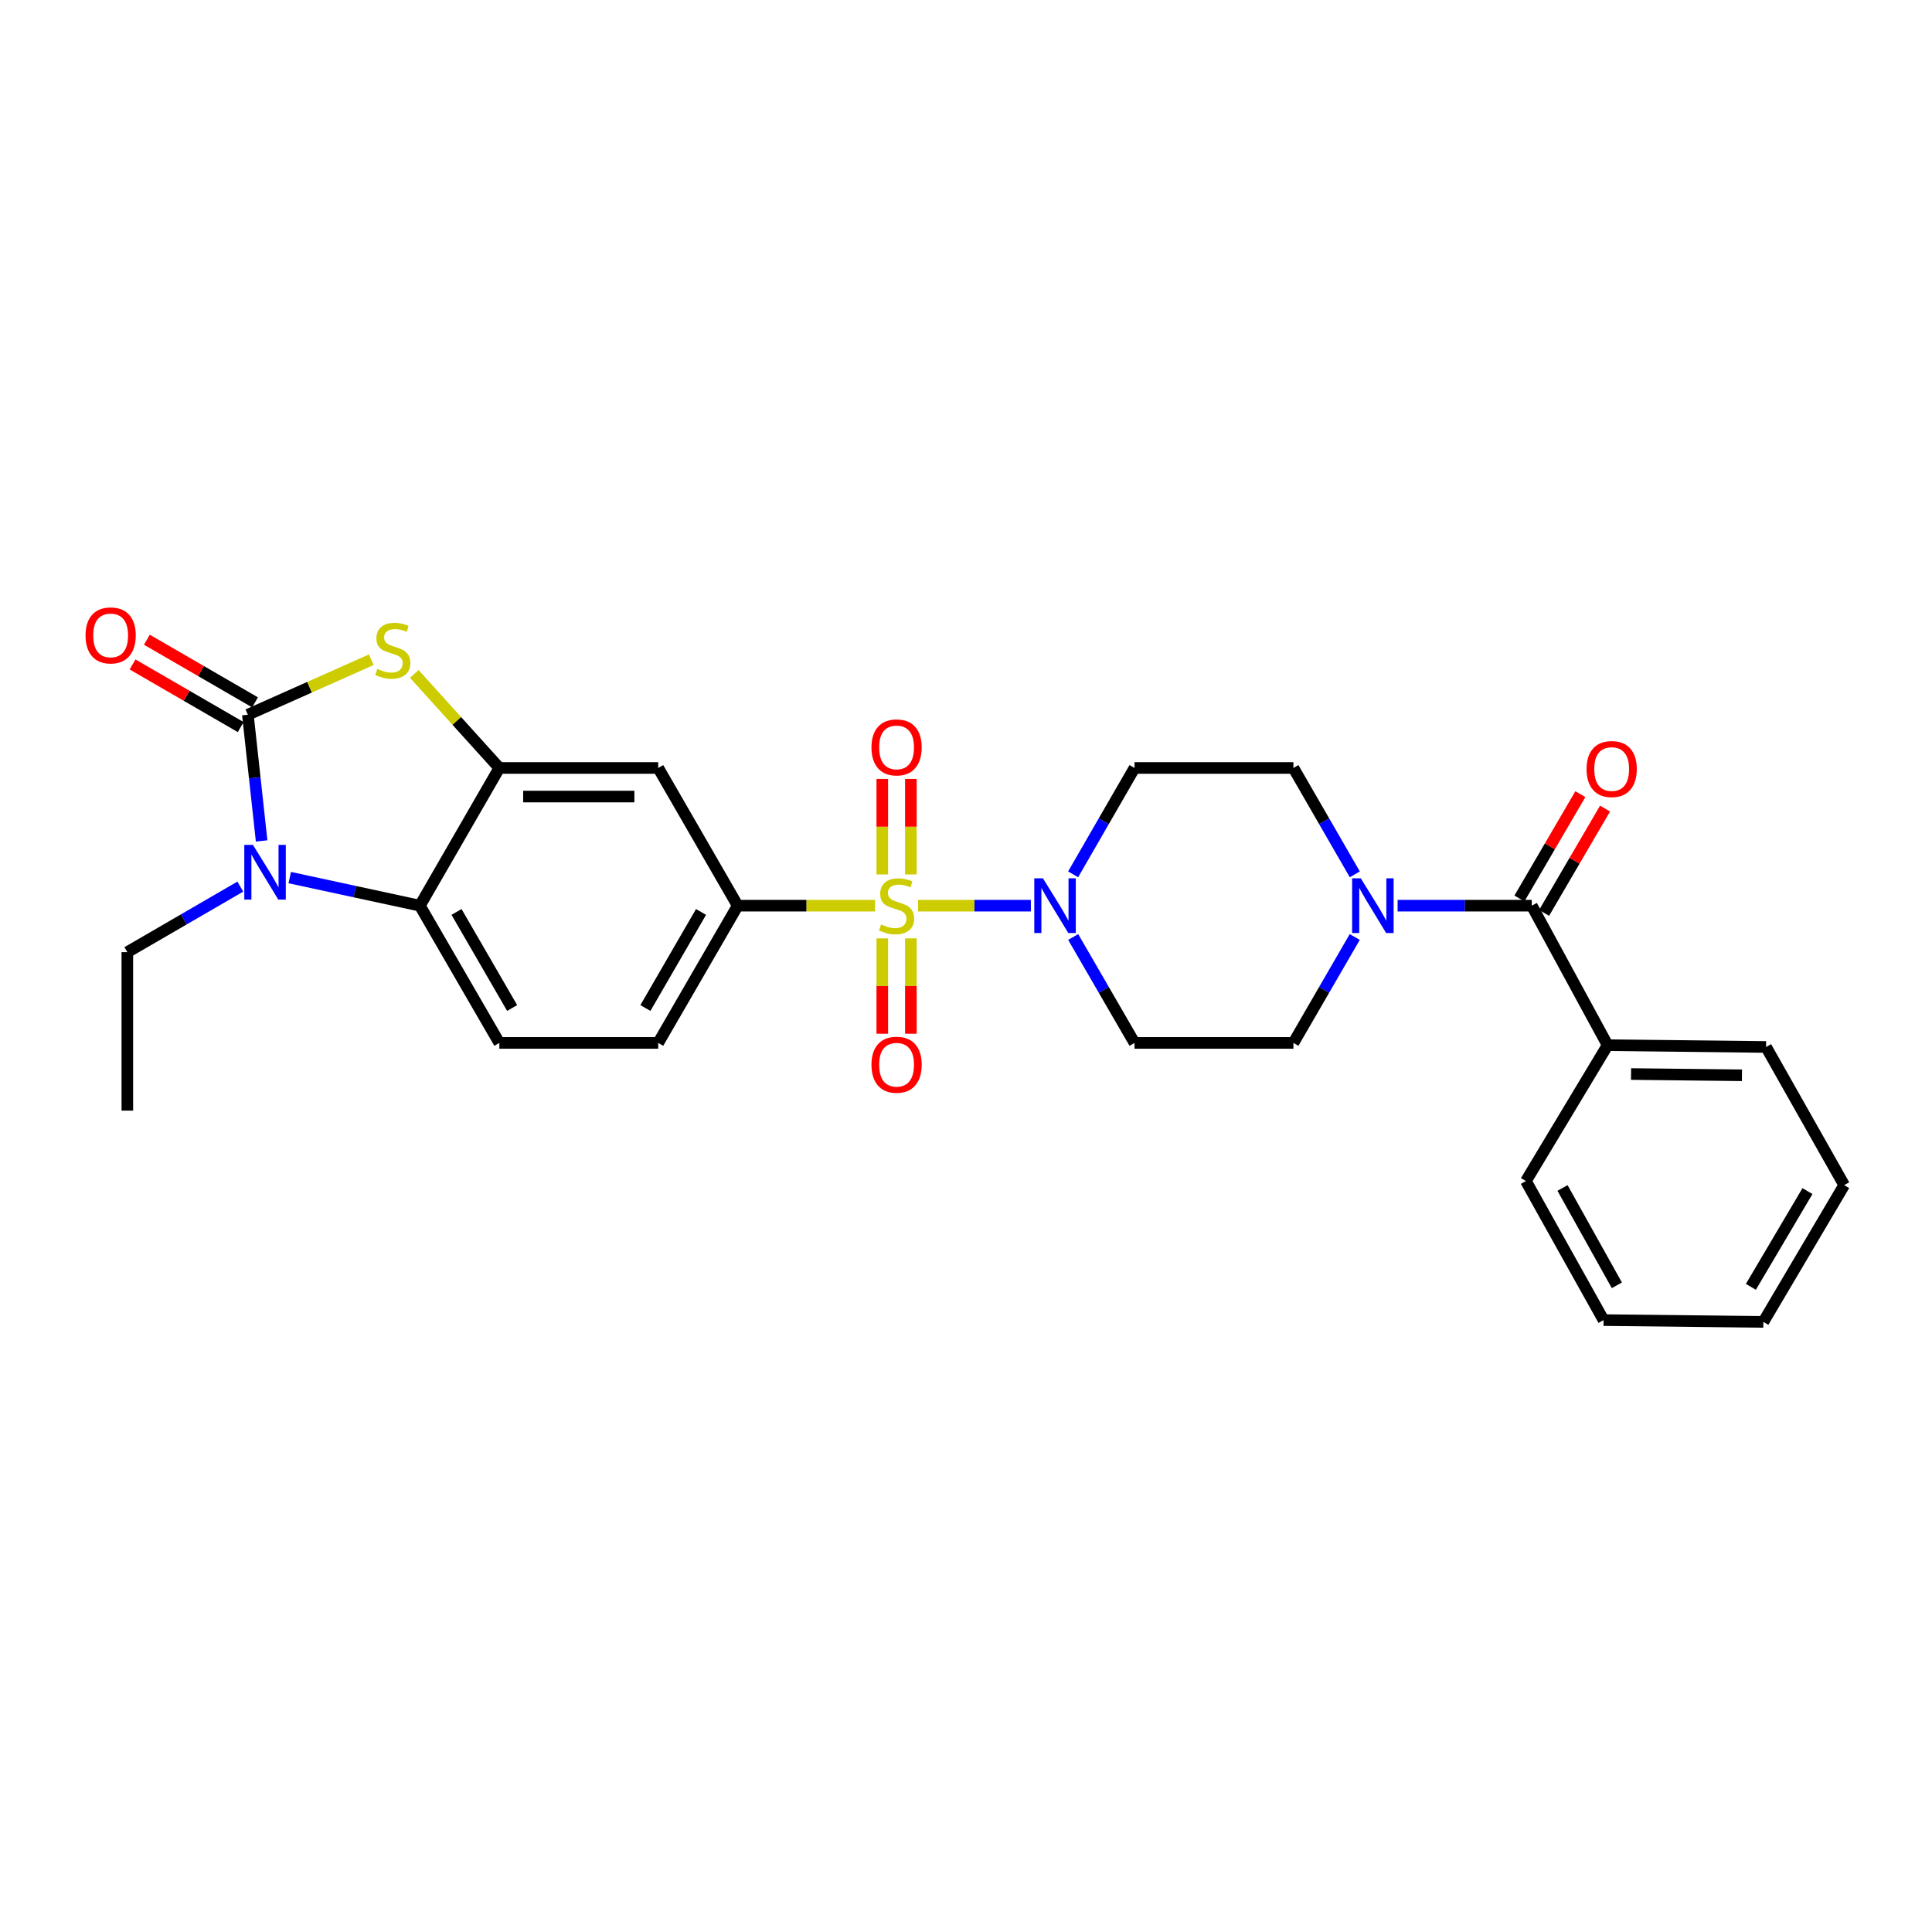 <?xml version='1.0' encoding='iso-8859-1'?>
<svg version='1.1' baseProfile='full'
              xmlns='http://www.w3.org/2000/svg'
                      xmlns:rdkit='http://www.rdkit.org/xml'
                      xmlns:xlink='http://www.w3.org/1999/xlink'
                  xml:space='preserve'
width='1000px' height='1000px' viewBox='0 0 1000 1000'>
<!-- END OF HEADER -->
<rect style='opacity:1.0;fill:#FFFFFF;stroke:none' width='1000' height='1000' x='0' y='0'> </rect>
<path class='bond-3' d='M 475.199,468.778 L 504.387,468.778' style='fill:none;fill-rule:evenodd;stroke:#CCCC00;stroke-width:6px;stroke-linecap:butt;stroke-linejoin:miter;stroke-opacity:1' />
<path class='bond-3' d='M 504.387,468.778 L 533.575,468.778' style='fill:none;fill-rule:evenodd;stroke:#0000FF;stroke-width:6px;stroke-linecap:butt;stroke-linejoin:miter;stroke-opacity:1' />
<path class='bond-6' d='M 452.933,468.778 L 417.38,468.778' style='fill:none;fill-rule:evenodd;stroke:#CCCC00;stroke-width:6px;stroke-linecap:butt;stroke-linejoin:miter;stroke-opacity:1' />
<path class='bond-6' d='M 417.38,468.778 L 381.828,468.778' style='fill:none;fill-rule:evenodd;stroke:#000000;stroke-width:6px;stroke-linecap:butt;stroke-linejoin:miter;stroke-opacity:1' />
<path class='bond-10' d='M 471.465,452.607 L 471.465,427.89' style='fill:none;fill-rule:evenodd;stroke:#CCCC00;stroke-width:6px;stroke-linecap:butt;stroke-linejoin:miter;stroke-opacity:1' />
<path class='bond-10' d='M 471.465,427.89 L 471.465,403.173' style='fill:none;fill-rule:evenodd;stroke:#FF0000;stroke-width:6px;stroke-linecap:butt;stroke-linejoin:miter;stroke-opacity:1' />
<path class='bond-10' d='M 456.672,452.607 L 456.672,427.89' style='fill:none;fill-rule:evenodd;stroke:#CCCC00;stroke-width:6px;stroke-linecap:butt;stroke-linejoin:miter;stroke-opacity:1' />
<path class='bond-10' d='M 456.672,427.89 L 456.672,403.173' style='fill:none;fill-rule:evenodd;stroke:#FF0000;stroke-width:6px;stroke-linecap:butt;stroke-linejoin:miter;stroke-opacity:1' />
<path class='bond-11' d='M 456.672,485.714 L 456.672,510.39' style='fill:none;fill-rule:evenodd;stroke:#CCCC00;stroke-width:6px;stroke-linecap:butt;stroke-linejoin:miter;stroke-opacity:1' />
<path class='bond-11' d='M 456.672,510.39 L 456.672,535.066' style='fill:none;fill-rule:evenodd;stroke:#FF0000;stroke-width:6px;stroke-linecap:butt;stroke-linejoin:miter;stroke-opacity:1' />
<path class='bond-11' d='M 471.465,485.714 L 471.465,510.39' style='fill:none;fill-rule:evenodd;stroke:#CCCC00;stroke-width:6px;stroke-linecap:butt;stroke-linejoin:miter;stroke-opacity:1' />
<path class='bond-11' d='M 471.465,510.39 L 471.465,535.066' style='fill:none;fill-rule:evenodd;stroke:#FF0000;stroke-width:6px;stroke-linecap:butt;stroke-linejoin:miter;stroke-opacity:1' />
<path class='bond-0' d='M 128.293,369.936 L 160.231,355.705' style='fill:none;fill-rule:evenodd;stroke:#000000;stroke-width:6px;stroke-linecap:butt;stroke-linejoin:miter;stroke-opacity:1' />
<path class='bond-0' d='M 160.231,355.705 L 192.169,341.473' style='fill:none;fill-rule:evenodd;stroke:#CCCC00;stroke-width:6px;stroke-linecap:butt;stroke-linejoin:miter;stroke-opacity:1' />
<path class='bond-15' d='M 132,363.536 L 104.015,347.328' style='fill:none;fill-rule:evenodd;stroke:#000000;stroke-width:6px;stroke-linecap:butt;stroke-linejoin:miter;stroke-opacity:1' />
<path class='bond-15' d='M 104.015,347.328 L 76.029,331.12' style='fill:none;fill-rule:evenodd;stroke:#FF0000;stroke-width:6px;stroke-linecap:butt;stroke-linejoin:miter;stroke-opacity:1' />
<path class='bond-15' d='M 124.586,376.337 L 96.601,360.129' style='fill:none;fill-rule:evenodd;stroke:#000000;stroke-width:6px;stroke-linecap:butt;stroke-linejoin:miter;stroke-opacity:1' />
<path class='bond-15' d='M 96.601,360.129 L 68.616,343.921' style='fill:none;fill-rule:evenodd;stroke:#FF0000;stroke-width:6px;stroke-linecap:butt;stroke-linejoin:miter;stroke-opacity:1' />
<path class='bond-30' d='M 128.293,369.936 L 131.856,402.602' style='fill:none;fill-rule:evenodd;stroke:#000000;stroke-width:6px;stroke-linecap:butt;stroke-linejoin:miter;stroke-opacity:1' />
<path class='bond-30' d='M 131.856,402.602 L 135.418,435.268' style='fill:none;fill-rule:evenodd;stroke:#0000FF;stroke-width:6px;stroke-linecap:butt;stroke-linejoin:miter;stroke-opacity:1' />
<path class='bond-1' d='M 149.975,454.239 L 183.649,461.508' style='fill:none;fill-rule:evenodd;stroke:#0000FF;stroke-width:6px;stroke-linecap:butt;stroke-linejoin:miter;stroke-opacity:1' />
<path class='bond-1' d='M 183.649,461.508 L 217.322,468.778' style='fill:none;fill-rule:evenodd;stroke:#000000;stroke-width:6px;stroke-linecap:butt;stroke-linejoin:miter;stroke-opacity:1' />
<path class='bond-21' d='M 124.385,458.906 L 95.147,475.874' style='fill:none;fill-rule:evenodd;stroke:#0000FF;stroke-width:6px;stroke-linecap:butt;stroke-linejoin:miter;stroke-opacity:1' />
<path class='bond-21' d='M 95.147,475.874 L 65.908,492.841' style='fill:none;fill-rule:evenodd;stroke:#000000;stroke-width:6px;stroke-linecap:butt;stroke-linejoin:miter;stroke-opacity:1' />
<path class='bond-2' d='M 214.438,348.826 L 236.446,373.163' style='fill:none;fill-rule:evenodd;stroke:#CCCC00;stroke-width:6px;stroke-linecap:butt;stroke-linejoin:miter;stroke-opacity:1' />
<path class='bond-2' d='M 236.446,373.163 L 258.455,397.5' style='fill:none;fill-rule:evenodd;stroke:#000000;stroke-width:6px;stroke-linecap:butt;stroke-linejoin:miter;stroke-opacity:1' />
<path class='bond-12' d='M 555.446,452.56 L 571.333,425.03' style='fill:none;fill-rule:evenodd;stroke:#0000FF;stroke-width:6px;stroke-linecap:butt;stroke-linejoin:miter;stroke-opacity:1' />
<path class='bond-12' d='M 571.333,425.03 L 587.22,397.5' style='fill:none;fill-rule:evenodd;stroke:#000000;stroke-width:6px;stroke-linecap:butt;stroke-linejoin:miter;stroke-opacity:1' />
<path class='bond-13' d='M 555.475,484.99 L 571.348,512.399' style='fill:none;fill-rule:evenodd;stroke:#0000FF;stroke-width:6px;stroke-linecap:butt;stroke-linejoin:miter;stroke-opacity:1' />
<path class='bond-13' d='M 571.348,512.399 L 587.22,539.809' style='fill:none;fill-rule:evenodd;stroke:#000000;stroke-width:6px;stroke-linecap:butt;stroke-linejoin:miter;stroke-opacity:1' />
<path class='bond-4' d='M 258.455,397.5 L 340.695,397.5' style='fill:none;fill-rule:evenodd;stroke:#000000;stroke-width:6px;stroke-linecap:butt;stroke-linejoin:miter;stroke-opacity:1' />
<path class='bond-4' d='M 270.791,412.293 L 328.359,412.293' style='fill:none;fill-rule:evenodd;stroke:#000000;stroke-width:6px;stroke-linecap:butt;stroke-linejoin:miter;stroke-opacity:1' />
<path class='bond-29' d='M 258.455,397.5 L 217.322,468.778' style='fill:none;fill-rule:evenodd;stroke:#000000;stroke-width:6px;stroke-linecap:butt;stroke-linejoin:miter;stroke-opacity:1' />
<path class='bond-5' d='M 217.322,468.778 L 258.455,539.809' style='fill:none;fill-rule:evenodd;stroke:#000000;stroke-width:6px;stroke-linecap:butt;stroke-linejoin:miter;stroke-opacity:1' />
<path class='bond-5' d='M 236.294,472.019 L 265.086,521.741' style='fill:none;fill-rule:evenodd;stroke:#000000;stroke-width:6px;stroke-linecap:butt;stroke-linejoin:miter;stroke-opacity:1' />
<path class='bond-9' d='M 381.828,468.778 L 340.695,397.5' style='fill:none;fill-rule:evenodd;stroke:#000000;stroke-width:6px;stroke-linecap:butt;stroke-linejoin:miter;stroke-opacity:1' />
<path class='bond-18' d='M 381.828,468.778 L 340.695,539.809' style='fill:none;fill-rule:evenodd;stroke:#000000;stroke-width:6px;stroke-linecap:butt;stroke-linejoin:miter;stroke-opacity:1' />
<path class='bond-18' d='M 362.857,472.019 L 334.064,521.741' style='fill:none;fill-rule:evenodd;stroke:#000000;stroke-width:6px;stroke-linecap:butt;stroke-linejoin:miter;stroke-opacity:1' />
<path class='bond-7' d='M 792.842,468.778 L 758.12,468.778' style='fill:none;fill-rule:evenodd;stroke:#000000;stroke-width:6px;stroke-linecap:butt;stroke-linejoin:miter;stroke-opacity:1' />
<path class='bond-7' d='M 758.12,468.778 L 723.397,468.778' style='fill:none;fill-rule:evenodd;stroke:#0000FF;stroke-width:6px;stroke-linecap:butt;stroke-linejoin:miter;stroke-opacity:1' />
<path class='bond-19' d='M 799.229,472.508 L 814.997,445.513' style='fill:none;fill-rule:evenodd;stroke:#000000;stroke-width:6px;stroke-linecap:butt;stroke-linejoin:miter;stroke-opacity:1' />
<path class='bond-19' d='M 814.997,445.513 L 830.765,418.517' style='fill:none;fill-rule:evenodd;stroke:#FF0000;stroke-width:6px;stroke-linecap:butt;stroke-linejoin:miter;stroke-opacity:1' />
<path class='bond-19' d='M 786.455,465.047 L 802.223,438.052' style='fill:none;fill-rule:evenodd;stroke:#000000;stroke-width:6px;stroke-linecap:butt;stroke-linejoin:miter;stroke-opacity:1' />
<path class='bond-19' d='M 802.223,438.052 L 817.991,411.056' style='fill:none;fill-rule:evenodd;stroke:#FF0000;stroke-width:6px;stroke-linecap:butt;stroke-linejoin:miter;stroke-opacity:1' />
<path class='bond-20' d='M 792.842,468.778 L 832.093,540.984' style='fill:none;fill-rule:evenodd;stroke:#000000;stroke-width:6px;stroke-linecap:butt;stroke-linejoin:miter;stroke-opacity:1' />
<path class='bond-8' d='M 701.213,484.99 L 685.341,512.399' style='fill:none;fill-rule:evenodd;stroke:#0000FF;stroke-width:6px;stroke-linecap:butt;stroke-linejoin:miter;stroke-opacity:1' />
<path class='bond-8' d='M 685.341,512.399 L 669.469,539.809' style='fill:none;fill-rule:evenodd;stroke:#000000;stroke-width:6px;stroke-linecap:butt;stroke-linejoin:miter;stroke-opacity:1' />
<path class='bond-28' d='M 701.243,452.56 L 685.356,425.03' style='fill:none;fill-rule:evenodd;stroke:#0000FF;stroke-width:6px;stroke-linecap:butt;stroke-linejoin:miter;stroke-opacity:1' />
<path class='bond-28' d='M 685.356,425.03 L 669.469,397.5' style='fill:none;fill-rule:evenodd;stroke:#000000;stroke-width:6px;stroke-linecap:butt;stroke-linejoin:miter;stroke-opacity:1' />
<path class='bond-16' d='M 587.22,397.5 L 669.469,397.5' style='fill:none;fill-rule:evenodd;stroke:#000000;stroke-width:6px;stroke-linecap:butt;stroke-linejoin:miter;stroke-opacity:1' />
<path class='bond-17' d='M 587.22,539.809 L 669.469,539.809' style='fill:none;fill-rule:evenodd;stroke:#000000;stroke-width:6px;stroke-linecap:butt;stroke-linejoin:miter;stroke-opacity:1' />
<path class='bond-14' d='M 258.455,539.809 L 340.695,539.809' style='fill:none;fill-rule:evenodd;stroke:#000000;stroke-width:6px;stroke-linecap:butt;stroke-linejoin:miter;stroke-opacity:1' />
<path class='bond-22' d='M 832.093,540.984 L 914.111,541.912' style='fill:none;fill-rule:evenodd;stroke:#000000;stroke-width:6px;stroke-linecap:butt;stroke-linejoin:miter;stroke-opacity:1' />
<path class='bond-22' d='M 844.228,555.915 L 901.641,556.565' style='fill:none;fill-rule:evenodd;stroke:#000000;stroke-width:6px;stroke-linecap:butt;stroke-linejoin:miter;stroke-opacity:1' />
<path class='bond-23' d='M 832.093,540.984 L 789.81,611.308' style='fill:none;fill-rule:evenodd;stroke:#000000;stroke-width:6px;stroke-linecap:butt;stroke-linejoin:miter;stroke-opacity:1' />
<path class='bond-24' d='M 65.908,492.841 L 65.908,574.851' style='fill:none;fill-rule:evenodd;stroke:#000000;stroke-width:6px;stroke-linecap:butt;stroke-linejoin:miter;stroke-opacity:1' />
<path class='bond-25' d='M 914.111,541.912 L 954.545,613.412' style='fill:none;fill-rule:evenodd;stroke:#000000;stroke-width:6px;stroke-linecap:butt;stroke-linejoin:miter;stroke-opacity:1' />
<path class='bond-26' d='M 789.81,611.308 L 829.997,683.284' style='fill:none;fill-rule:evenodd;stroke:#000000;stroke-width:6px;stroke-linecap:butt;stroke-linejoin:miter;stroke-opacity:1' />
<path class='bond-26' d='M 808.754,614.893 L 836.885,665.276' style='fill:none;fill-rule:evenodd;stroke:#000000;stroke-width:6px;stroke-linecap:butt;stroke-linejoin:miter;stroke-opacity:1' />
<path class='bond-31' d='M 954.545,613.412 L 912.714,684.212' style='fill:none;fill-rule:evenodd;stroke:#000000;stroke-width:6px;stroke-linecap:butt;stroke-linejoin:miter;stroke-opacity:1' />
<path class='bond-31' d='M 935.535,616.507 L 906.253,666.067' style='fill:none;fill-rule:evenodd;stroke:#000000;stroke-width:6px;stroke-linecap:butt;stroke-linejoin:miter;stroke-opacity:1' />
<path class='bond-27' d='M 829.997,683.284 L 912.714,684.212' style='fill:none;fill-rule:evenodd;stroke:#000000;stroke-width:6px;stroke-linecap:butt;stroke-linejoin:miter;stroke-opacity:1' />
<path  class='atom-0' d='M 456.069 478.498
Q 456.389 478.618, 457.709 479.178
Q 459.029 479.738, 460.469 480.098
Q 461.949 480.418, 463.389 480.418
Q 466.069 480.418, 467.629 479.138
Q 469.189 477.818, 469.189 475.538
Q 469.189 473.978, 468.389 473.018
Q 467.629 472.058, 466.429 471.538
Q 465.229 471.018, 463.229 470.418
Q 460.709 469.658, 459.189 468.938
Q 457.709 468.218, 456.629 466.698
Q 455.589 465.178, 455.589 462.618
Q 455.589 459.058, 457.989 456.858
Q 460.429 454.658, 465.229 454.658
Q 468.509 454.658, 472.229 456.218
L 471.309 459.298
Q 467.909 457.898, 465.349 457.898
Q 462.589 457.898, 461.069 459.058
Q 459.549 460.178, 459.589 462.138
Q 459.589 463.658, 460.349 464.578
Q 461.149 465.498, 462.269 466.018
Q 463.429 466.538, 465.349 467.138
Q 467.909 467.938, 469.429 468.738
Q 470.949 469.538, 472.029 471.178
Q 473.149 472.778, 473.149 475.538
Q 473.149 479.458, 470.509 481.578
Q 467.909 483.658, 463.549 483.658
Q 461.029 483.658, 459.109 483.098
Q 457.229 482.578, 454.989 481.658
L 456.069 478.498
' fill='#CCCC00'/>
<path  class='atom-2' d='M 130.926 437.318
L 140.206 452.318
Q 141.126 453.798, 142.606 456.478
Q 144.086 459.158, 144.166 459.318
L 144.166 437.318
L 147.926 437.318
L 147.926 465.638
L 144.046 465.638
L 134.086 449.238
Q 132.926 447.318, 131.686 445.118
Q 130.486 442.918, 130.126 442.238
L 130.126 465.638
L 126.446 465.638
L 126.446 437.318
L 130.926 437.318
' fill='#0000FF'/>
<path  class='atom-3' d='M 195.302 346.232
Q 195.622 346.352, 196.942 346.912
Q 198.262 347.472, 199.702 347.832
Q 201.182 348.152, 202.622 348.152
Q 205.302 348.152, 206.862 346.872
Q 208.422 345.552, 208.422 343.272
Q 208.422 341.712, 207.622 340.752
Q 206.862 339.792, 205.662 339.272
Q 204.462 338.752, 202.462 338.152
Q 199.942 337.392, 198.422 336.672
Q 196.942 335.952, 195.862 334.432
Q 194.822 332.912, 194.822 330.352
Q 194.822 326.792, 197.222 324.592
Q 199.662 322.392, 204.462 322.392
Q 207.742 322.392, 211.462 323.952
L 210.542 327.032
Q 207.142 325.632, 204.582 325.632
Q 201.822 325.632, 200.302 326.792
Q 198.782 327.912, 198.822 329.872
Q 198.822 331.392, 199.582 332.312
Q 200.382 333.232, 201.502 333.752
Q 202.662 334.272, 204.582 334.872
Q 207.142 335.672, 208.662 336.472
Q 210.182 337.272, 211.262 338.912
Q 212.382 340.512, 212.382 343.272
Q 212.382 347.192, 209.742 349.312
Q 207.142 351.392, 202.782 351.392
Q 200.262 351.392, 198.342 350.832
Q 196.462 350.312, 194.222 349.392
L 195.302 346.232
' fill='#CCCC00'/>
<path  class='atom-4' d='M 539.827 454.618
L 549.107 469.618
Q 550.027 471.098, 551.507 473.778
Q 552.987 476.458, 553.067 476.618
L 553.067 454.618
L 556.827 454.618
L 556.827 482.938
L 552.947 482.938
L 542.987 466.538
Q 541.827 464.618, 540.587 462.418
Q 539.387 460.218, 539.027 459.538
L 539.027 482.938
L 535.347 482.938
L 535.347 454.618
L 539.827 454.618
' fill='#0000FF'/>
<path  class='atom-9' d='M 704.341 454.618
L 713.621 469.618
Q 714.541 471.098, 716.021 473.778
Q 717.501 476.458, 717.581 476.618
L 717.581 454.618
L 721.341 454.618
L 721.341 482.938
L 717.461 482.938
L 707.501 466.538
Q 706.341 464.618, 705.101 462.418
Q 703.901 460.218, 703.541 459.538
L 703.541 482.938
L 699.861 482.938
L 699.861 454.618
L 704.341 454.618
' fill='#0000FF'/>
<path  class='atom-11' d='M 451.069 386.847
Q 451.069 380.047, 454.429 376.247
Q 457.789 372.447, 464.069 372.447
Q 470.349 372.447, 473.709 376.247
Q 477.069 380.047, 477.069 386.847
Q 477.069 393.727, 473.669 397.647
Q 470.269 401.527, 464.069 401.527
Q 457.829 401.527, 454.429 397.647
Q 451.069 393.767, 451.069 386.847
M 464.069 398.327
Q 468.389 398.327, 470.709 395.447
Q 473.069 392.527, 473.069 386.847
Q 473.069 381.287, 470.709 378.487
Q 468.389 375.647, 464.069 375.647
Q 459.749 375.647, 457.389 378.447
Q 455.069 381.247, 455.069 386.847
Q 455.069 392.567, 457.389 395.447
Q 459.749 398.327, 464.069 398.327
' fill='#FF0000'/>
<path  class='atom-12' d='M 451.069 551.098
Q 451.069 544.298, 454.429 540.498
Q 457.789 536.698, 464.069 536.698
Q 470.349 536.698, 473.709 540.498
Q 477.069 544.298, 477.069 551.098
Q 477.069 557.978, 473.669 561.898
Q 470.269 565.778, 464.069 565.778
Q 457.829 565.778, 454.429 561.898
Q 451.069 558.018, 451.069 551.098
M 464.069 562.578
Q 468.389 562.578, 470.709 559.698
Q 473.069 556.778, 473.069 551.098
Q 473.069 545.538, 470.709 542.738
Q 468.389 539.898, 464.069 539.898
Q 459.749 539.898, 457.389 542.698
Q 455.069 545.498, 455.069 551.098
Q 455.069 556.818, 457.389 559.698
Q 459.749 562.578, 464.069 562.578
' fill='#FF0000'/>
<path  class='atom-16' d='M 44.271 328.884
Q 44.271 322.084, 47.631 318.284
Q 50.991 314.484, 57.271 314.484
Q 63.551 314.484, 66.911 318.284
Q 70.271 322.084, 70.271 328.884
Q 70.271 335.764, 66.871 339.684
Q 63.471 343.564, 57.271 343.564
Q 51.031 343.564, 47.631 339.684
Q 44.271 335.804, 44.271 328.884
M 57.271 340.364
Q 61.591 340.364, 63.911 337.484
Q 66.271 334.564, 66.271 328.884
Q 66.271 323.324, 63.911 320.524
Q 61.591 317.684, 57.271 317.684
Q 52.951 317.684, 50.591 320.484
Q 48.271 323.284, 48.271 328.884
Q 48.271 334.604, 50.591 337.484
Q 52.951 340.364, 57.271 340.364
' fill='#FF0000'/>
<path  class='atom-20' d='M 821.197 398.057
Q 821.197 391.257, 824.557 387.457
Q 827.917 383.657, 834.197 383.657
Q 840.477 383.657, 843.837 387.457
Q 847.197 391.257, 847.197 398.057
Q 847.197 404.937, 843.797 408.857
Q 840.397 412.737, 834.197 412.737
Q 827.957 412.737, 824.557 408.857
Q 821.197 404.977, 821.197 398.057
M 834.197 409.537
Q 838.517 409.537, 840.837 406.657
Q 843.197 403.737, 843.197 398.057
Q 843.197 392.497, 840.837 389.697
Q 838.517 386.857, 834.197 386.857
Q 829.877 386.857, 827.517 389.657
Q 825.197 392.457, 825.197 398.057
Q 825.197 403.777, 827.517 406.657
Q 829.877 409.537, 834.197 409.537
' fill='#FF0000'/>
</svg>
